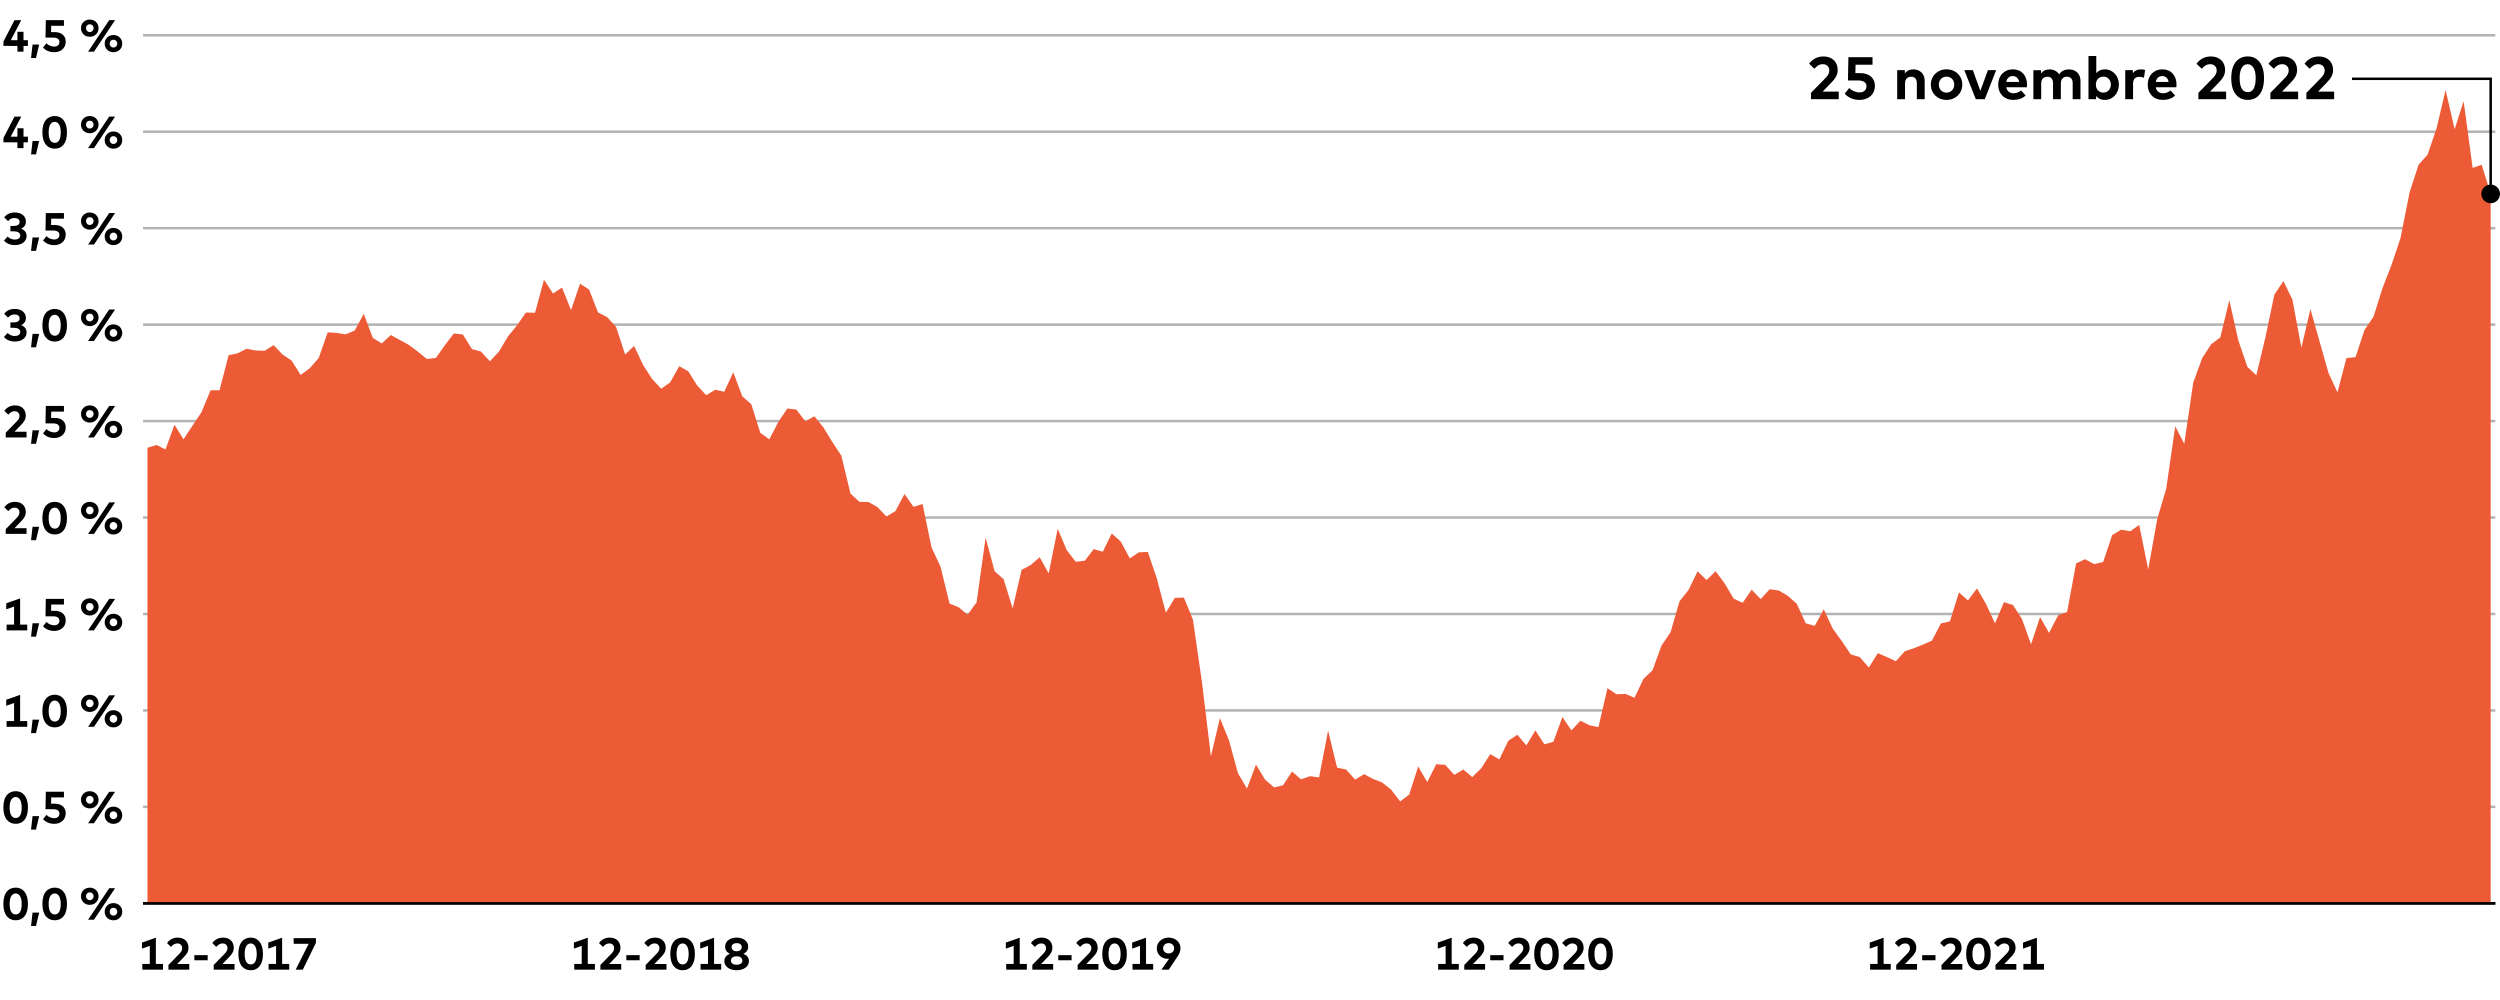 <?xml version="1.0" encoding="UTF-8"?><svg id="Layer_1" xmlns="http://www.w3.org/2000/svg" viewBox="0 0 1000 400"><defs><style>.cls-1{fill:#ed5a36;}.cls-2{stroke:#000;}.cls-2,.cls-3{fill:none;stroke-miterlimit:10;}.cls-3{stroke:#b3b3b3;}</style></defs><line class="cls-2" x1="57.23" y1="361.33" x2="998.12" y2="361.33"/><g><path d="M11.18,361.58c0,4.67-2.21,6.53-4.88,6.53s-4.96-1.85-4.96-6.53,2.26-6.53,4.96-6.53,4.88,2.03,4.88,6.53Zm-7.33,0c0,3.17,1.14,4.2,2.45,4.2s2.38-1.03,2.38-4.2c0-2.99-1.12-4.2-2.38-4.2s-2.45,1.03-2.45,4.2Z"/><path d="M15.66,365.04l-1.26,5.37h-1.98l.6-5.37h2.64Z"/><path d="M26.79,361.58c0,4.67-2.21,6.53-4.88,6.53s-4.96-1.85-4.96-6.53,2.26-6.53,4.96-6.53,4.88,2.03,4.88,6.53Zm-7.33,0c0,3.17,1.14,4.2,2.45,4.2s2.38-1.03,2.38-4.2c0-2.99-1.12-4.2-2.38-4.2s-2.45,1.03-2.45,4.2Z"/><path d="M39.43,358.49c0,1.98-1.5,3.45-3.52,3.45s-3.51-1.47-3.51-3.45,1.5-3.43,3.51-3.43,3.52,1.47,3.52,3.43Zm-5.03,0c0,.92,.65,1.57,1.51,1.57s1.52-.65,1.52-1.57-.64-1.55-1.52-1.55-1.51,.65-1.51,1.55Zm3.19,9.4h-2.36l8.45-12.6h2.35l-8.44,12.6Zm11.31-3.21c0,1.97-1.5,3.44-3.52,3.44s-3.51-1.47-3.51-3.44,1.5-3.44,3.51-3.44,3.52,1.48,3.52,3.44Zm-5.03,0c0,.91,.64,1.56,1.51,1.56s1.52-.65,1.52-1.56-.64-1.56-1.52-1.56-1.51,.65-1.51,1.56Z"/></g><g><path d="M11.18,323c0,4.67-2.21,6.53-4.88,6.53s-4.96-1.85-4.96-6.53,2.26-6.53,4.96-6.53,4.88,2.03,4.88,6.53Zm-7.33,0c0,3.17,1.14,4.2,2.45,4.2s2.38-1.03,2.38-4.2c0-2.99-1.12-4.2-2.38-4.2s-2.45,1.03-2.45,4.2Z"/><path d="M15.66,326.46l-1.26,5.37h-1.98l.6-5.37h2.64Z"/><path d="M25.58,318.96h-5.1l-.05,2.52h1.45c2.94,0,4.41,1.68,4.41,3.79,0,2.71-2.05,4.26-4.6,4.26-1.88,0-3.42-.7-4.47-1.88l1.37-1.7c.68,.75,1.92,1.33,3.08,1.33,1.4,0,2.1-.83,2.1-1.83,0-.95-.59-1.77-2.57-1.77h-3l.13-6.98h7.25v2.26Z"/><path d="M39.43,319.91c0,1.98-1.5,3.45-3.52,3.45s-3.51-1.47-3.51-3.45,1.5-3.43,3.51-3.43,3.52,1.47,3.52,3.43Zm-5.03,0c0,.92,.65,1.57,1.51,1.57s1.52-.65,1.52-1.57-.64-1.55-1.52-1.55-1.51,.65-1.51,1.55Zm3.19,9.4h-2.36l8.45-12.6h2.35l-8.44,12.6Zm11.31-3.21c0,1.97-1.5,3.44-3.52,3.44s-3.51-1.47-3.51-3.44,1.5-3.44,3.51-3.44,3.52,1.48,3.52,3.44Zm-5.03,0c0,.91,.64,1.56,1.51,1.56s1.52-.65,1.52-1.56-.64-1.56-1.52-1.56-1.51,.65-1.51,1.56Z"/></g><g><path d="M5.63,288.42v-7.23l-3.13,1.12v-2.42l5.55-1.96v10.5h2.85v2.3H2.64v-2.3h2.99Z"/><path d="M15.66,287.88l-1.26,5.37h-1.98l.6-5.37h2.64Z"/><path d="M26.79,284.42c0,4.67-2.21,6.53-4.88,6.53s-4.96-1.85-4.96-6.53,2.26-6.53,4.96-6.53,4.88,2.03,4.88,6.53Zm-7.33,0c0,3.17,1.14,4.2,2.45,4.2s2.38-1.03,2.38-4.2c0-2.99-1.12-4.2-2.38-4.2s-2.45,1.03-2.45,4.2Z"/><path d="M39.43,281.33c0,1.98-1.5,3.45-3.52,3.45s-3.51-1.47-3.51-3.45,1.5-3.43,3.51-3.43,3.52,1.47,3.52,3.43Zm-5.03,0c0,.92,.65,1.57,1.51,1.57s1.52-.65,1.52-1.57-.64-1.55-1.52-1.55-1.51,.65-1.51,1.55Zm3.19,9.4h-2.36l8.45-12.6h2.35l-8.44,12.6Zm11.31-3.21c0,1.97-1.5,3.44-3.52,3.44s-3.51-1.47-3.51-3.44,1.5-3.44,3.51-3.44,3.52,1.48,3.52,3.44Zm-5.03,0c0,.91,.64,1.56,1.51,1.56s1.52-.65,1.52-1.56-.64-1.56-1.52-1.56-1.51,.65-1.51,1.56Z"/></g><g><path d="M5.63,249.84v-7.23l-3.13,1.12v-2.42l5.55-1.96v10.5h2.85v2.3H2.64v-2.3h2.99Z"/><path d="M15.66,249.3l-1.26,5.37h-1.98l.6-5.37h2.64Z"/><path d="M25.58,241.8h-5.1l-.05,2.52h1.45c2.94,0,4.41,1.68,4.41,3.79,0,2.71-2.05,4.26-4.6,4.26-1.88,0-3.42-.7-4.47-1.88l1.37-1.7c.68,.75,1.92,1.33,3.08,1.33,1.4,0,2.1-.83,2.1-1.83,0-.95-.59-1.77-2.57-1.77h-3l.13-6.98h7.25v2.26Z"/><path d="M39.43,242.75c0,1.98-1.5,3.45-3.52,3.45s-3.51-1.47-3.51-3.45,1.5-3.43,3.51-3.43,3.52,1.47,3.52,3.43Zm-5.03,0c0,.92,.65,1.57,1.51,1.57s1.52-.65,1.52-1.57-.64-1.55-1.52-1.55-1.51,.65-1.51,1.55Zm3.19,9.4h-2.36l8.45-12.6h2.35l-8.44,12.6Zm11.31-3.21c0,1.97-1.5,3.44-3.52,3.44s-3.51-1.47-3.51-3.44,1.5-3.44,3.51-3.44,3.52,1.48,3.52,3.44Zm-5.03,0c0,.91,.64,1.56,1.51,1.56s1.52-.65,1.52-1.56-.64-1.56-1.52-1.56-1.51,.65-1.51,1.56Z"/></g><g><path d="M1.73,202.9c.68-.89,1.96-2.17,4.3-2.17,2.64,0,4.28,1.66,4.28,4.07,0,1.54-.78,2.61-1.82,3.68l-2.69,2.8h4.82v2.28H2.29v-1.9l4.46-4.56c.67-.67,1.04-1.37,1.04-2.16,0-1.1-.77-1.88-1.93-1.88s-1.91,.65-2.56,1.39l-1.57-1.54Z"/><path d="M15.66,210.72l-1.26,5.37h-1.98l.6-5.37h2.64Z"/><path d="M26.79,207.26c0,4.67-2.21,6.53-4.88,6.53s-4.96-1.85-4.96-6.53,2.26-6.53,4.96-6.53,4.88,2.03,4.88,6.53Zm-7.33,0c0,3.17,1.14,4.2,2.45,4.2s2.38-1.03,2.38-4.2c0-2.99-1.12-4.2-2.38-4.2s-2.45,1.03-2.45,4.2Z"/><path d="M39.43,204.17c0,1.98-1.5,3.45-3.52,3.45s-3.51-1.47-3.51-3.45,1.5-3.43,3.51-3.43,3.52,1.47,3.52,3.43Zm-5.03,0c0,.92,.65,1.57,1.51,1.57s1.52-.65,1.52-1.57-.64-1.55-1.52-1.55-1.51,.65-1.51,1.55Zm3.19,9.4h-2.36l8.45-12.6h2.35l-8.44,12.6Zm11.31-3.21c0,1.97-1.5,3.44-3.52,3.44s-3.51-1.47-3.51-3.44,1.5-3.44,3.51-3.44,3.52,1.48,3.52,3.44Zm-5.03,0c0,.91,.64,1.56,1.51,1.56s1.52-.65,1.52-1.56-.64-1.56-1.52-1.56-1.51,.65-1.51,1.56Z"/></g><g><path d="M1.73,164.32c.68-.89,1.96-2.17,4.3-2.17,2.64,0,4.28,1.66,4.28,4.07,0,1.54-.78,2.61-1.82,3.68l-2.69,2.8h4.82v2.28H2.29v-1.9l4.46-4.56c.67-.67,1.04-1.37,1.04-2.16,0-1.1-.77-1.88-1.93-1.88s-1.91,.65-2.56,1.39l-1.57-1.54Z"/><path d="M15.66,172.14l-1.26,5.37h-1.98l.6-5.37h2.64Z"/><path d="M25.58,164.64h-5.1l-.05,2.52h1.45c2.94,0,4.41,1.68,4.41,3.79,0,2.71-2.05,4.26-4.6,4.26-1.88,0-3.42-.7-4.47-1.88l1.37-1.7c.68,.75,1.92,1.33,3.08,1.33,1.4,0,2.1-.83,2.1-1.83,0-.95-.59-1.77-2.57-1.77h-3l.13-6.98h7.25v2.26Z"/><path d="M39.43,165.58c0,1.98-1.5,3.45-3.52,3.45s-3.51-1.47-3.51-3.45,1.5-3.43,3.51-3.43,3.52,1.47,3.52,3.43Zm-5.03,0c0,.92,.65,1.57,1.51,1.57s1.52-.65,1.52-1.57-.64-1.55-1.52-1.55-1.51,.65-1.51,1.55Zm3.19,9.4h-2.36l8.45-12.6h2.35l-8.44,12.6Zm11.31-3.21c0,1.97-1.5,3.44-3.52,3.44s-3.51-1.47-3.51-3.44,1.5-3.44,3.51-3.44,3.52,1.48,3.52,3.44Zm-5.03,0c0,.91,.64,1.56,1.51,1.56s1.52-.65,1.52-1.56-.64-1.56-1.52-1.56-1.51,.65-1.51,1.56Z"/></g><g><path d="M10.36,127.19c0,1.33-.71,2.31-1.88,2.86,1.32,.52,2.16,1.53,2.16,2.89,0,2.48-2.26,3.68-4.65,3.68-1.89,0-3.45-.67-4.4-1.83l1.45-1.59c.73,.77,1.78,1.21,2.86,1.21,1.22,0,2.21-.53,2.21-1.64s-1.11-1.65-2.47-1.65h-1.47v-2.16h1.48c1.22,0,2.21-.54,2.21-1.6s-.92-1.58-2.09-1.58-2.03,.6-2.55,1.28l-1.53-1.54c.83-1.12,2.2-1.95,4.2-1.95,2.66,0,4.47,1.44,4.47,3.62Z"/><path d="M15.66,133.56l-1.26,5.37h-1.98l.6-5.37h2.64Z"/><path d="M26.79,130.1c0,4.67-2.21,6.53-4.88,6.53s-4.96-1.85-4.96-6.53,2.26-6.53,4.96-6.53,4.88,2.03,4.88,6.53Zm-7.33,0c0,3.17,1.14,4.2,2.45,4.2s2.38-1.03,2.38-4.2c0-2.99-1.12-4.2-2.38-4.2s-2.45,1.03-2.45,4.2Z"/><path d="M39.43,127c0,1.98-1.5,3.45-3.52,3.45s-3.51-1.47-3.51-3.45,1.5-3.43,3.51-3.43,3.52,1.47,3.52,3.43Zm-5.03,0c0,.92,.65,1.57,1.51,1.57s1.52-.65,1.52-1.57-.64-1.55-1.52-1.55-1.51,.65-1.51,1.55Zm3.19,9.4h-2.36l8.45-12.6h2.35l-8.44,12.6Zm11.31-3.21c0,1.97-1.5,3.44-3.52,3.44s-3.51-1.47-3.51-3.44,1.5-3.44,3.51-3.44,3.52,1.48,3.52,3.44Zm-5.03,0c0,.91,.64,1.56,1.51,1.56s1.52-.65,1.52-1.56-.64-1.56-1.52-1.56-1.51,.65-1.51,1.56Z"/></g><g><path d="M10.36,88.61c0,1.33-.71,2.31-1.88,2.86,1.32,.52,2.16,1.53,2.16,2.89,0,2.48-2.26,3.68-4.65,3.68-1.89,0-3.45-.67-4.4-1.83l1.45-1.59c.73,.77,1.78,1.21,2.86,1.21,1.22,0,2.21-.53,2.21-1.64s-1.11-1.65-2.47-1.65h-1.47v-2.16h1.48c1.22,0,2.21-.54,2.21-1.6s-.92-1.58-2.09-1.58-2.03,.6-2.55,1.28l-1.53-1.54c.83-1.12,2.2-1.95,4.2-1.95,2.66,0,4.47,1.44,4.47,3.62Z"/><path d="M15.66,94.98l-1.26,5.37h-1.98l.6-5.37h2.64Z"/><path d="M25.58,87.48h-5.1l-.05,2.52h1.45c2.94,0,4.41,1.68,4.41,3.79,0,2.71-2.05,4.26-4.6,4.26-1.88,0-3.42-.7-4.47-1.88l1.37-1.7c.68,.75,1.92,1.33,3.08,1.33,1.4,0,2.1-.83,2.1-1.83,0-.95-.59-1.77-2.57-1.77h-3l.13-6.98h7.25v2.26Z"/><path d="M39.43,88.42c0,1.98-1.5,3.45-3.52,3.45s-3.51-1.47-3.51-3.45,1.5-3.43,3.51-3.43,3.52,1.47,3.52,3.43Zm-5.03,0c0,.92,.65,1.57,1.51,1.57s1.52-.65,1.52-1.57-.64-1.55-1.52-1.55-1.51,.65-1.51,1.55Zm3.19,9.4h-2.36l8.45-12.6h2.35l-8.44,12.6Zm11.31-3.21c0,1.97-1.5,3.44-3.52,3.44s-3.51-1.47-3.51-3.44,1.5-3.44,3.51-3.44,3.52,1.48,3.52,3.44Zm-5.03,0c0,.91,.64,1.56,1.51,1.56s1.52-.65,1.52-1.56-.64-1.56-1.52-1.56-1.51,.65-1.51,1.56Z"/></g><g><path d="M9.4,54.67h1.76v2.27h-1.76v2.3h-2.43v-2.3H1.38v-1.76l4.42-8.53h2.7l-4.21,8.02h2.68v-3.36h2.43v3.36Z"/><path d="M15.66,56.4l-1.26,5.37h-1.98l.6-5.37h2.64Z"/><path d="M26.79,52.94c0,4.67-2.21,6.53-4.88,6.53s-4.96-1.85-4.96-6.53,2.26-6.53,4.96-6.53,4.88,2.03,4.88,6.53Zm-7.33,0c0,3.17,1.14,4.2,2.45,4.2s2.38-1.03,2.38-4.2c0-2.99-1.12-4.2-2.38-4.2s-2.45,1.03-2.45,4.2Z"/><path d="M39.43,49.84c0,1.98-1.5,3.45-3.52,3.45s-3.51-1.47-3.51-3.45,1.5-3.43,3.51-3.43,3.52,1.47,3.52,3.43Zm-5.03,0c0,.92,.65,1.57,1.51,1.57s1.52-.65,1.52-1.57-.64-1.55-1.52-1.55-1.51,.65-1.51,1.55Zm3.19,9.4h-2.36l8.45-12.6h2.35l-8.44,12.6Zm11.31-3.21c0,1.97-1.5,3.44-3.52,3.44s-3.51-1.47-3.51-3.44,1.5-3.44,3.51-3.44,3.52,1.48,3.52,3.44Zm-5.03,0c0,.91,.64,1.56,1.51,1.56s1.52-.65,1.52-1.56-.64-1.56-1.52-1.56-1.51,.65-1.51,1.56Z"/></g><g><path d="M9.4,16.09h1.76v2.27h-1.76v2.3h-2.43v-2.3H1.38v-1.76L5.8,8.07h2.7l-4.21,8.02h2.68v-3.36h2.43v3.36Z"/><path d="M15.66,17.82l-1.26,5.37h-1.98l.6-5.37h2.64Z"/><path d="M25.58,10.32h-5.1l-.05,2.52h1.45c2.94,0,4.41,1.68,4.41,3.79,0,2.71-2.05,4.26-4.6,4.26-1.88,0-3.42-.7-4.47-1.88l1.37-1.7c.68,.75,1.92,1.33,3.08,1.33,1.4,0,2.1-.83,2.1-1.83,0-.95-.59-1.77-2.57-1.77h-3l.13-6.98h7.25v2.26Z"/><path d="M39.43,11.26c0,1.98-1.5,3.45-3.52,3.45s-3.51-1.47-3.51-3.45,1.5-3.43,3.51-3.43,3.52,1.47,3.52,3.43Zm-5.03,0c0,.92,.65,1.57,1.51,1.57s1.52-.65,1.52-1.57-.64-1.55-1.52-1.55-1.51,.65-1.51,1.55Zm3.19,9.4h-2.36l8.45-12.6h2.35l-8.44,12.6Zm11.31-3.21c0,1.97-1.5,3.44-3.52,3.44s-3.51-1.47-3.51-3.44,1.5-3.44,3.51-3.44,3.52,1.48,3.52,3.44Zm-5.03,0c0,.91,.64,1.56,1.51,1.56s1.52-.65,1.52-1.56-.64-1.56-1.52-1.56-1.51,.65-1.51,1.56Z"/></g><line class="cls-3" x1="57.23" y1="322.75" x2="998.12" y2="322.75"/><line class="cls-3" x1="57.23" y1="284.17" x2="998.12" y2="284.17"/><line class="cls-3" x1="57.23" y1="245.59" x2="998.12" y2="245.59"/><line class="cls-3" x1="57.23" y1="207.01" x2="998.12" y2="207.01"/><line class="cls-3" x1="57.23" y1="168.43" x2="998.12" y2="168.43"/><line class="cls-3" x1="57.23" y1="129.85" x2="998.12" y2="129.85"/><line class="cls-3" x1="57.23" y1="91.27" x2="998.12" y2="91.27"/><line class="cls-3" x1="57.23" y1="52.69" x2="998.12" y2="52.69"/><line class="cls-3" x1="57.23" y1="14.11" x2="998.12" y2="14.11"/><g><path d="M59.92,385.56v-7.23l-3.13,1.12v-2.42l5.55-1.96v10.5h2.85v2.3h-8.26v-2.3h2.99Z"/><path d="M66.82,377.21c.68-.89,1.96-2.17,4.3-2.17,2.64,0,4.28,1.66,4.28,4.07,0,1.54-.78,2.61-1.82,3.68l-2.69,2.8h4.82v2.28h-8.33v-1.9l4.46-4.56c.67-.68,1.04-1.37,1.04-2.16,0-1.1-.77-1.88-1.93-1.88s-1.91,.65-2.56,1.39l-1.57-1.54Z"/><path d="M83.07,384.11h-5.32v-2.05h5.32v2.05Z"/><path d="M84.93,377.21c.68-.89,1.96-2.17,4.3-2.17,2.64,0,4.28,1.66,4.28,4.07,0,1.54-.78,2.61-1.82,3.68l-2.69,2.8h4.82v2.28h-8.33v-1.9l4.46-4.56c.67-.68,1.04-1.37,1.04-2.16,0-1.1-.77-1.88-1.93-1.88s-1.91,.65-2.56,1.39l-1.57-1.54Z"/><path d="M105.19,381.57c0,4.67-2.21,6.53-4.88,6.53s-4.96-1.85-4.96-6.53,2.26-6.53,4.96-6.53,4.88,2.03,4.88,6.53Zm-7.33,0c0,3.17,1.14,4.2,2.45,4.2s2.38-1.03,2.38-4.2c0-2.99-1.12-4.2-2.38-4.2s-2.45,1.03-2.45,4.2Z"/><path d="M110.43,385.56v-7.23l-3.13,1.12v-2.42l5.55-1.96v10.5h2.85v2.3h-8.26v-2.3h2.99Z"/><path d="M126.35,377.16l-5.22,10.7h-2.86l5.19-10.33h-5.99v-2.27h8.89v1.9Z"/></g><g><path d="M232.69,385.56v-7.23l-3.13,1.12v-2.42l5.55-1.96v10.5h2.85v2.3h-8.26v-2.3h2.99Z"/><path d="M239.6,377.21c.68-.89,1.96-2.17,4.3-2.17,2.64,0,4.28,1.66,4.28,4.07,0,1.54-.78,2.61-1.82,3.68l-2.69,2.8h4.82v2.28h-8.33v-1.9l4.46-4.56c.67-.68,1.04-1.37,1.04-2.16,0-1.1-.77-1.88-1.93-1.88s-1.91,.65-2.56,1.39l-1.57-1.54Z"/><path d="M255.85,384.11h-5.32v-2.05h5.32v2.05Z"/><path d="M257.71,377.21c.68-.89,1.96-2.17,4.3-2.17,2.64,0,4.28,1.66,4.28,4.07,0,1.54-.78,2.61-1.82,3.68l-2.69,2.8h4.82v2.28h-8.33v-1.9l4.46-4.56c.67-.68,1.04-1.37,1.04-2.16,0-1.1-.77-1.88-1.93-1.88s-1.91,.65-2.56,1.39l-1.57-1.54Z"/><path d="M277.96,381.57c0,4.67-2.21,6.53-4.88,6.53s-4.96-1.85-4.96-6.53,2.26-6.53,4.96-6.53,4.88,2.03,4.88,6.53Zm-7.33,0c0,3.17,1.14,4.2,2.45,4.2s2.38-1.03,2.38-4.2c0-2.99-1.12-4.2-2.38-4.2s-2.45,1.03-2.45,4.2Z"/><path d="M283.21,385.56v-7.23l-3.13,1.12v-2.42l5.55-1.96v10.5h2.85v2.3h-8.26v-2.3h2.99Z"/><path d="M299.28,378.66c0,1.45-.84,2.35-1.93,2.85,1.24,.49,2.23,1.39,2.23,2.93,0,2.29-2.21,3.65-4.92,3.65s-4.92-1.36-4.92-3.65c0-1.54,.98-2.44,2.22-2.93-1.09-.5-1.92-1.4-1.92-2.85,0-2.27,2.07-3.62,4.62-3.62s4.62,1.35,4.62,3.62Zm-6.92,5.57c0,1.11,1.04,1.69,2.3,1.69s2.3-.59,2.3-1.69-1.05-1.73-2.3-1.73-2.3,.6-2.3,1.73Zm.27-5.38c0,1.08,.91,1.66,2.03,1.66s2.03-.58,2.03-1.66-.91-1.61-2.03-1.61-2.03,.57-2.03,1.61Z"/></g><g><path d="M405.47,385.56v-7.23l-3.13,1.12v-2.42l5.55-1.96v10.5h2.85v2.3h-8.26v-2.3h2.99Z"/><path d="M412.37,377.21c.68-.89,1.96-2.17,4.3-2.17,2.64,0,4.28,1.66,4.28,4.07,0,1.54-.78,2.61-1.82,3.68l-2.69,2.8h4.82v2.28h-8.33v-1.9l4.46-4.56c.67-.68,1.04-1.37,1.04-2.16,0-1.1-.77-1.88-1.93-1.88s-1.91,.65-2.56,1.39l-1.57-1.54Z"/><path d="M428.63,384.11h-5.32v-2.05h5.32v2.05Z"/><path d="M430.49,377.21c.68-.89,1.96-2.17,4.3-2.17,2.64,0,4.28,1.66,4.28,4.07,0,1.54-.78,2.61-1.82,3.68l-2.69,2.8h4.82v2.28h-8.33v-1.9l4.46-4.56c.67-.68,1.04-1.37,1.04-2.16,0-1.1-.77-1.88-1.93-1.88s-1.91,.65-2.56,1.39l-1.57-1.54Z"/><path d="M450.74,381.57c0,4.67-2.21,6.53-4.88,6.53s-4.96-1.85-4.96-6.53,2.26-6.53,4.96-6.53,4.88,2.03,4.88,6.53Zm-7.33,0c0,3.17,1.14,4.2,2.45,4.2s2.38-1.03,2.38-4.2c0-2.99-1.12-4.2-2.38-4.2s-2.45,1.03-2.45,4.2Z"/><path d="M455.99,385.56v-7.23l-3.13,1.12v-2.42l5.55-1.96v10.5h2.85v2.3h-8.26v-2.3h2.99Z"/><path d="M467.65,383.48c-.17,.03-.35,.04-.57,.04-2.56,0-4.37-1.83-4.37-4.19s2.03-4.29,4.74-4.29,4.74,1.81,4.74,4.25c0,1.15-.43,2.21-1.2,3.35l-3.49,5.23h-2.94l3.09-4.38Zm2.01-4.17c0-1.22-.95-2.07-2.21-2.07s-2.21,.85-2.21,2.07,.94,2.07,2.21,2.07,2.21-.85,2.21-2.07Z"/></g><g><path d="M578.25,385.56v-7.23l-3.13,1.12v-2.42l5.55-1.96v10.5h2.85v2.3h-8.26v-2.3h2.99Z"/><path d="M585.15,377.21c.68-.89,1.96-2.17,4.3-2.17,2.64,0,4.28,1.66,4.28,4.07,0,1.54-.78,2.61-1.82,3.68l-2.69,2.8h4.82v2.28h-8.33v-1.9l4.46-4.56c.67-.68,1.04-1.37,1.04-2.16,0-1.1-.76-1.88-1.93-1.88s-1.91,.65-2.56,1.39l-1.57-1.54Z"/><path d="M601.41,384.11h-5.32v-2.05h5.32v2.05Z"/><path d="M603.27,377.21c.68-.89,1.96-2.17,4.3-2.17,2.64,0,4.28,1.66,4.28,4.07,0,1.54-.78,2.61-1.82,3.68l-2.69,2.8h4.82v2.28h-8.33v-1.9l4.46-4.56c.67-.68,1.04-1.37,1.04-2.16,0-1.1-.77-1.88-1.93-1.88s-1.91,.65-2.56,1.39l-1.57-1.54Z"/><path d="M623.52,381.57c0,4.67-2.21,6.53-4.88,6.53s-4.96-1.85-4.96-6.53,2.26-6.53,4.96-6.53,4.88,2.03,4.88,6.53Zm-7.33,0c0,3.17,1.14,4.2,2.45,4.2s2.38-1.03,2.38-4.2c0-2.99-1.12-4.2-2.38-4.2s-2.45,1.03-2.45,4.2Z"/><path d="M624.87,377.21c.68-.89,1.96-2.17,4.3-2.17,2.64,0,4.28,1.66,4.28,4.07,0,1.54-.78,2.61-1.82,3.68l-2.69,2.8h4.82v2.28h-8.33v-1.9l4.46-4.56c.67-.68,1.04-1.37,1.04-2.16,0-1.1-.77-1.88-1.93-1.88s-1.91,.65-2.56,1.39l-1.57-1.54Z"/><path d="M645.12,381.57c0,4.67-2.21,6.53-4.88,6.53s-4.96-1.85-4.96-6.53,2.26-6.53,4.96-6.53,4.88,2.03,4.88,6.53Zm-7.33,0c0,3.17,1.14,4.2,2.45,4.2s2.38-1.03,2.38-4.2c0-2.99-1.12-4.2-2.38-4.2s-2.45,1.03-2.45,4.2Z"/></g><g><path d="M751.03,385.56v-7.23l-3.13,1.12v-2.42l5.55-1.96v10.5h2.85v2.3h-8.26v-2.3h2.99Z"/><path d="M757.93,377.21c.68-.89,1.96-2.17,4.3-2.17,2.64,0,4.28,1.66,4.28,4.07,0,1.54-.78,2.61-1.82,3.68l-2.69,2.8h4.82v2.28h-8.33v-1.9l4.46-4.56c.67-.68,1.04-1.37,1.04-2.16,0-1.1-.76-1.88-1.93-1.88s-1.91,.65-2.56,1.39l-1.57-1.54Z"/><path d="M774.19,384.11h-5.32v-2.05h5.32v2.05Z"/><path d="M776.05,377.21c.68-.89,1.96-2.17,4.3-2.17,2.64,0,4.28,1.66,4.28,4.07,0,1.54-.78,2.61-1.82,3.68l-2.69,2.8h4.82v2.28h-8.33v-1.9l4.46-4.56c.67-.68,1.04-1.37,1.04-2.16,0-1.1-.77-1.88-1.93-1.88s-1.91,.65-2.56,1.39l-1.57-1.54Z"/><path d="M796.3,381.57c0,4.67-2.21,6.53-4.88,6.53s-4.96-1.85-4.96-6.53,2.26-6.53,4.96-6.53,4.88,2.03,4.88,6.53Zm-7.33,0c0,3.17,1.14,4.2,2.45,4.2s2.38-1.03,2.38-4.2c0-2.99-1.12-4.2-2.38-4.2s-2.45,1.03-2.45,4.2Z"/><path d="M797.65,377.21c.68-.89,1.96-2.17,4.3-2.17,2.64,0,4.28,1.66,4.28,4.07,0,1.54-.78,2.61-1.82,3.68l-2.69,2.8h4.82v2.28h-8.33v-1.9l4.46-4.56c.67-.68,1.04-1.37,1.04-2.16,0-1.1-.77-1.88-1.93-1.88s-1.91,.65-2.56,1.39l-1.57-1.54Z"/><path d="M812.34,385.56v-7.23l-3.13,1.12v-2.42l5.55-1.96v10.5h2.85v2.3h-8.26v-2.3h2.99Z"/></g><g><path d="M723.65,25.47c.91-1.19,2.62-2.89,5.73-2.89,3.51,0,5.7,2.21,5.7,5.42,0,2.05-1.04,3.48-2.42,4.91l-3.59,3.73h6.42v3.03h-11.09v-2.53l5.94-6.08c.89-.9,1.38-1.82,1.38-2.88,0-1.46-1.02-2.51-2.57-2.51s-2.54,.86-3.41,1.85l-2.09-2.05Z"/><path d="M749.02,25.89h-6.8l-.07,3.36h1.93c3.91,0,5.88,2.24,5.88,5.05,0,3.61-2.73,5.67-6.13,5.67-2.51,0-4.56-.94-5.95-2.51l1.82-2.27c.91,1,2.55,1.78,4.1,1.78,1.87,0,2.79-1.1,2.79-2.43,0-1.26-.79-2.36-3.42-2.36h-3.99l.18-9.29h9.65v3.01Z"/><path d="M769.87,32.27v7.4h-3.13v-6.39c0-1.68-.84-2.6-2.27-2.6-1.34,0-2.46,.88-2.46,2.63v6.37h-3.13v-11.62h3.05v1.37c.83-1.24,2.1-1.68,3.42-1.68,2.64,0,4.52,1.83,4.52,4.53Z"/><path d="M784.91,33.85c0,3.5-2.67,6.12-6.3,6.12s-6.27-2.61-6.27-6.12,2.66-6.12,6.27-6.12,6.3,2.61,6.3,6.12Zm-9.38,0c0,1.88,1.32,3.2,3.08,3.2s3.09-1.32,3.09-3.2-1.33-3.2-3.09-3.2-3.08,1.32-3.08,3.2Z"/><path d="M793.92,39.67h-3.61l-4.59-11.62h3.41l3.01,8.32,3.03-8.32h3.3l-4.55,11.62Z"/><path d="M810.8,33.84c0,.36-.02,.79-.06,1.06h-8.24c.33,1.68,1.51,2.41,2.99,2.41,1.01,0,2.1-.41,2.94-1.12l1.83,2.02c-1.32,1.21-3,1.76-4.95,1.76-3.56,0-6.03-2.42-6.03-6.08s2.4-6.15,5.88-6.15,5.64,2.48,5.65,6.1Zm-8.29-1.08h5.15c-.29-1.49-1.19-2.33-2.53-2.33-1.47,0-2.34,.89-2.61,2.33Z"/><path d="M832.19,32.27v7.4h-3.12v-6.39c0-1.68-.85-2.6-2.27-2.6s-2.46,.88-2.46,2.63v6.37h-3.13v-6.39c0-1.68-.84-2.6-2.27-2.6-1.34,0-2.46,.88-2.46,2.63v6.37h-3.13v-11.62h3.05v1.37c.83-1.24,2.1-1.68,3.42-1.68,1.68,0,3.06,.76,3.84,1.99,.9-1.48,2.42-1.99,3.95-1.99,2.74,0,4.58,1.83,4.58,4.53Z"/><path d="M847.55,33.85c0,3.49-2.42,6.12-5.62,6.12-1.61,0-2.72-.65-3.48-1.58v1.28h-3.06V22.4h3.12v6.86c.76-.91,1.85-1.52,3.41-1.52,3.21,0,5.64,2.63,5.64,6.12Zm-9.2,0c0,1.83,1.21,3.2,2.99,3.2s3-1.43,3-3.2-1.15-3.2-3-3.2-2.99,1.37-2.99,3.2Z"/><path d="M858.05,27.99l-.47,3.11c-.52-.23-1.26-.37-1.9-.37-1.45,0-2.45,.89-2.45,2.62v6.33h-3.13v-11.62h3.03v1.27c.73-1.09,1.85-1.58,3.27-1.58,.67,0,1.2,.1,1.63,.25Z"/><path d="M870.6,33.84c0,.36-.02,.79-.06,1.06h-8.24c.33,1.68,1.51,2.41,2.99,2.41,1.01,0,2.1-.41,2.94-1.12l1.83,2.02c-1.32,1.21-3,1.76-4.95,1.76-3.56,0-6.03-2.42-6.03-6.08s2.4-6.15,5.88-6.15,5.64,2.48,5.65,6.1Zm-8.29-1.08h5.15c-.29-1.49-1.19-2.33-2.53-2.33-1.47,0-2.34,.89-2.61,2.33Z"/><path d="M878.61,25.47c.91-1.19,2.62-2.89,5.73-2.89,3.51,0,5.7,2.21,5.7,5.42,0,2.05-1.04,3.48-2.42,4.91l-3.59,3.73h6.42v3.03h-11.09v-2.53l5.94-6.08c.89-.9,1.38-1.82,1.38-2.88,0-1.46-1.02-2.51-2.57-2.51s-2.54,.86-3.41,1.85l-2.09-2.05Z"/><path d="M905.61,31.27c0,6.22-2.95,8.7-6.5,8.7s-6.61-2.47-6.61-8.7,3.01-8.7,6.61-8.7,6.5,2.7,6.5,8.7Zm-9.76,0c0,4.22,1.52,5.59,3.26,5.59s3.17-1.37,3.17-5.59c0-3.98-1.49-5.59-3.17-5.59s-3.26,1.37-3.26,5.59Z"/><path d="M907.41,25.47c.91-1.19,2.62-2.89,5.73-2.89,3.51,0,5.7,2.21,5.7,5.42,0,2.05-1.04,3.48-2.42,4.91l-3.59,3.73h6.42v3.03h-11.09v-2.53l5.94-6.08c.89-.9,1.38-1.82,1.38-2.88,0-1.46-1.02-2.51-2.57-2.51s-2.54,.86-3.41,1.85l-2.09-2.05Z"/><path d="M921.81,25.47c.91-1.19,2.61-2.89,5.73-2.89,3.51,0,5.7,2.21,5.7,5.42,0,2.05-1.04,3.48-2.42,4.91l-3.59,3.73h6.42v3.03h-11.09v-2.53l5.94-6.08c.89-.9,1.38-1.82,1.38-2.88,0-1.46-1.02-2.51-2.57-2.51s-2.54,.86-3.41,1.85l-2.09-2.05Z"/></g><polygon class="cls-1" points="58.98 361.33 996.27 361.33 996.27 77.56 992.66 65.9 989.06 67.15 985.45 40.46 981.85 51.74 978.24 35.97 974.64 51.27 971.03 61.84 967.43 65.91 963.82 77.02 960.22 95.17 956.61 105.95 953.01 115.23 949.4 126.69 945.8 132 942.19 142.87 938.59 143.21 934.98 156.95 931.38 149.11 927.77 136.39 924.17 123.65 920.56 139.08 916.96 119.81 913.35 112.44 909.75 117.85 906.15 135 902.54 150.08 898.94 146.74 895.33 136.13 891.73 120.09 888.12 134.97 884.52 137.66 880.91 143.16 877.31 152.99 873.7 177.52 870.1 170.5 866.49 195.48 862.89 207.65 859.28 227.79 855.68 209.96 852.07 212.52 848.47 211.86 844.86 214.07 841.26 224.8 837.65 225.67 834.05 223.67 830.44 225.37 826.84 244.81 823.23 246.15 819.63 253.14 816.02 246.84 812.42 257.7 808.81 247.66 805.21 242.02 801.6 240.86 798 249.34 794.39 241.57 790.79 235.37 787.18 240.16 783.58 236.96 779.97 248.55 776.37 249.37 772.76 256.27 769.16 257.85 765.55 259.3 761.95 260.48 758.34 264.49 754.74 262.82 751.13 261.26 747.53 267.01 743.92 262.85 740.32 261.77 736.71 256.43 733.11 251.47 729.5 243.73 725.9 250.36 722.29 249.31 718.69 241.47 715.08 238.31 711.48 236.2 707.87 235.68 704.27 239.64 700.66 235.87 697.06 241.13 693.45 239.43 689.85 233.36 686.24 228.49 682.64 232.01 679.03 228.53 675.43 235.96 671.82 240.49 668.22 252.92 664.61 258.21 661.01 268.1 657.4 271.55 653.8 279.11 650.19 277.57 646.59 277.72 642.98 275.27 639.38 290.86 635.77 290.1 632.17 288.32 628.56 292.16 624.96 286.8 621.35 296.72 617.75 297.72 614.15 292.17 610.54 298.17 606.94 293.91 603.33 296.29 599.73 303.8 596.12 301.63 592.52 307.28 588.91 310.83 585.31 307.8 581.7 309.95 578.1 305.93 574.49 305.69 570.89 312.85 567.28 306.59 563.68 317.81 560.07 320.57 556.47 315.89 552.86 312.98 549.26 311.58 545.65 309.68 542.05 311.84 538.44 307.8 534.84 307.05 531.23 292.26 527.63 310.97 524.02 310.47 520.42 311.73 516.81 308.62 513.21 314.12 509.6 314.97 506 311.81 502.39 305.84 498.79 315.43 495.18 309.27 491.58 296.1 487.97 287.23 484.37 302.51 480.76 272.7 477.16 247.8 473.55 239.04 469.95 239.15 466.34 245.06 462.74 231.4 459.13 220.78 455.53 220.93 451.92 223.36 448.32 216.64 444.71 213.4 441.11 220.69 437.5 219.64 433.9 224.31 430.29 224.71 426.69 220.06 423.08 211.5 419.48 229.36 415.87 222.88 412.27 226.02 408.66 227.92 405.06 243.35 401.45 231.69 397.85 228.5 394.24 215.05 390.64 240.94 387.03 245.89 383.43 242.88 379.82 241.44 376.22 226.71 372.61 218.95 369.01 201.58 365.4 202.75 361.8 197.6 358.19 204.4 354.59 206.61 350.98 202.84 347.38 200.8 343.77 200.76 340.17 197.39 336.56 182.3 332.96 176.84 329.35 170.96 325.75 166.5 322.14 168.57 318.54 163.83 314.94 163.4 311.33 168.78 307.73 175.76 304.12 173.13 300.52 161.71 296.91 158.51 293.31 148.9 289.7 156.71 286.1 155.88 282.49 158.09 278.89 154.21 275.28 148.48 271.68 146.5 268.07 152.94 264.47 155.49 260.86 151.59 257.26 146.03 253.65 138.37 250.05 141.81 246.44 130.78 242.84 126.84 239.23 125 235.63 115.81 232.02 113.48 228.42 124.02 224.81 115.02 221.21 117.4 217.6 111.88 214 125.12 210.39 125 206.79 130.16 203.18 134.57 199.58 140.62 195.97 144.52 192.37 140.61 188.76 139.63 185.16 133.8 181.55 133.38 177.95 138.09 174.34 143.19 170.74 143.6 167.13 140.64 163.53 137.96 159.92 135.98 156.32 134 152.71 137.39 149.11 135.15 145.5 125.53 141.9 132.2 138.29 133.73 134.69 133.18 131.08 132.92 127.48 143.22 123.87 147.32 120.27 149.99 116.66 144.24 113.06 141.84 109.45 138.04 105.85 140.32 102.24 140.19 98.64 139.5 95.03 141.33 91.43 142.11 87.82 156.09 84.22 156.14 80.61 164.86 77.01 170.25 73.4 175.73 69.8 169.89 66.19 179.77 62.59 177.99 58.98 179.11 58.98 361.33"/><polyline class="cls-2" points="996.27 77.67 996.27 31.52 940.79 31.52"/><circle cx="996.27" cy="77.56" r="3.73"/><line class="cls-2" x1="57.23" y1="361.33" x2="998.12" y2="361.33"/></svg>